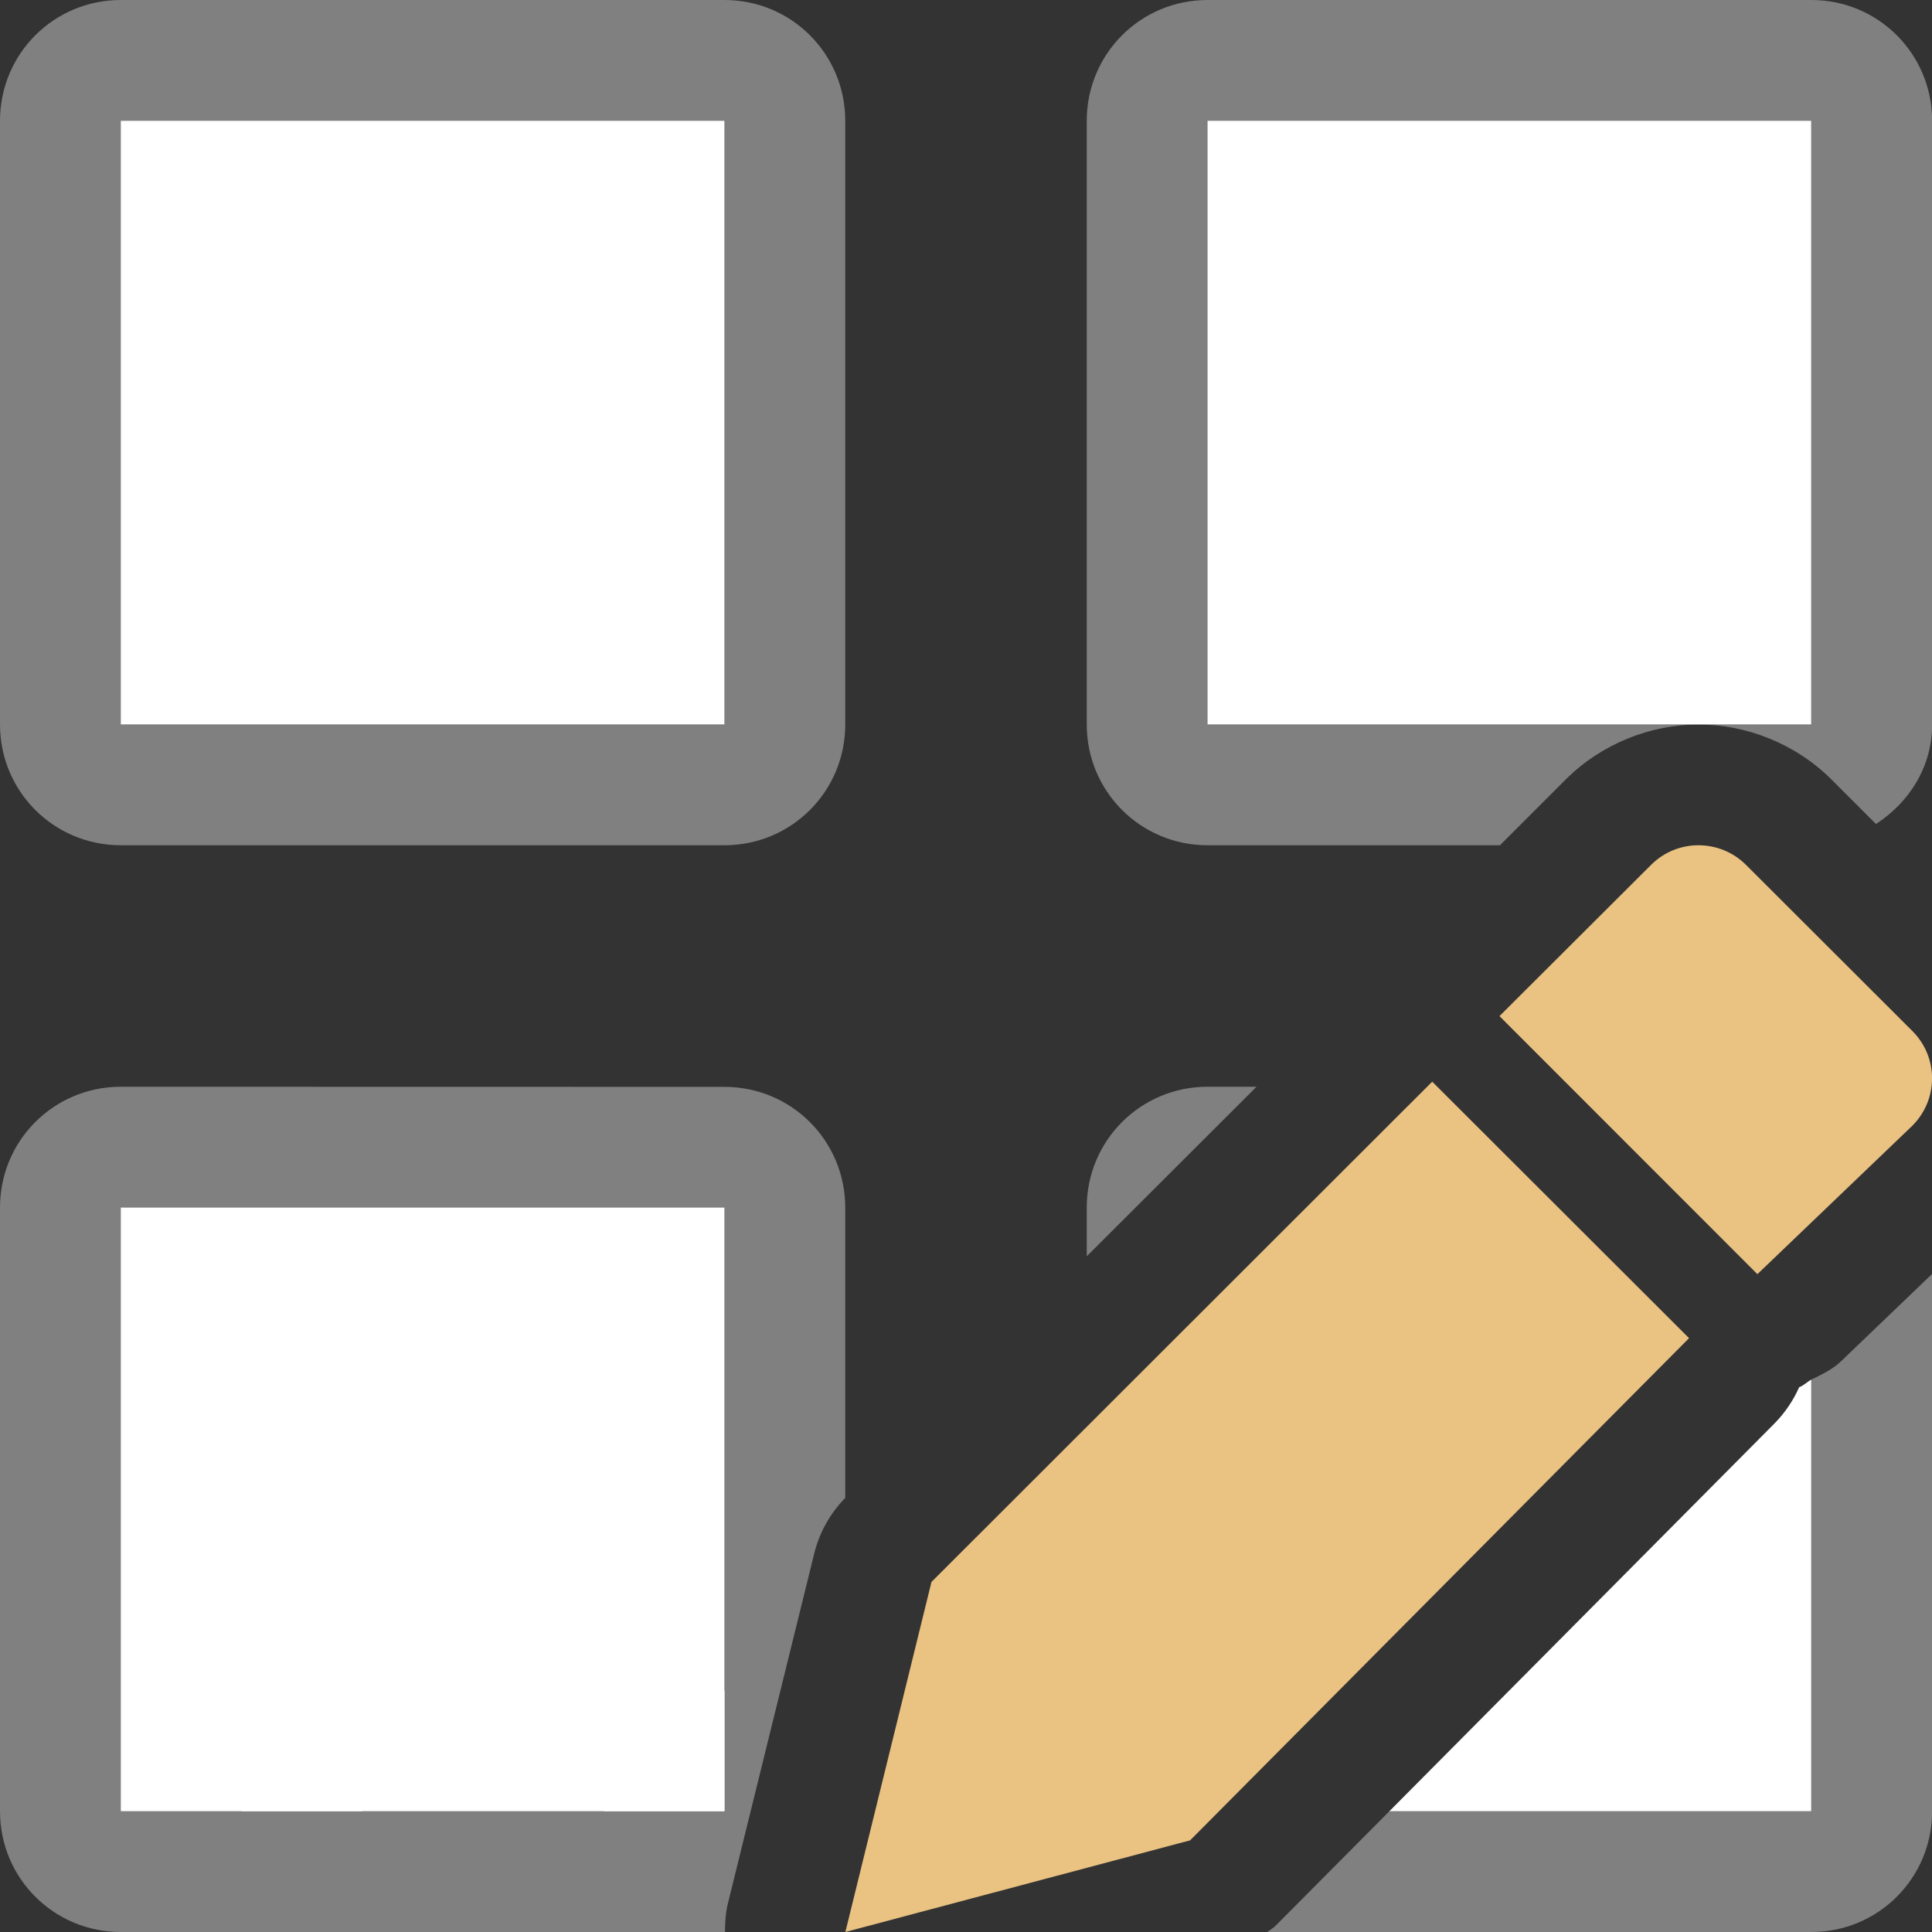 <svg viewBox="0 0 16 16" xmlns="http://www.w3.org/2000/svg">

     <rect x="0" y="0" width="16" height="16" fill="#333333" stroke="none"/>

     /&gt;
 <path d="m1 9c-.554 0-1 .446-1 1v5c0 .554.446 1 1 1h5c .001 0 .003 0.0.004 0 0-.079.005-.159.025-.24l.715-2.898c.043-.173.132-.33.256-.457v-2.404c0-.554-.446-1-1-1zm0 1h5v5h-5z" fill="#808080"/><path d="m1 10h5v5h-5z" fill="#fff"/><path d="m10 9c-.554 0-1 .446-1 1v .404l1.406-1.404zm6 1.551-.756.725c-.07.066-.158.107-.244.15v3.574h-3.494l-.941.947c-.021.021-.046.034-.068.053h4.504c.554 0 1-.446 1-1z" fill="#808080"/><g fill="#fff"><path d="m15 11.426c-.035.018-.062.049-.1.062-.049.111-.118.212-.203.299l-3.191 3.213h3.494z"/><path d="m2-3v1h1v-1zm3 0v1h1v-1zm3 0v1h1v-1zm3 0v1h1v-1zm3 0v1h1v-1zm3 0v1h1v-1z"/><path d="m2 14v1h1v-1zm3 0v1h1v-1zm3 0v1h .463l.246-1zm9 0v1h1v-1z"/></g><g fill="#eac282"><path d="m11.861 8.958-4.147 4.143-.713 2.899 2.855-.759 4.132-4.159z"/><path d="m14.066 7c-.142 0-.284.054-.393.163l-1.255 1.252 2.136 2.137 1.283-1.229c.218-.218.218-.568 0-.785l-1.377-1.375c-.109-.109-.252-.163-.394-.163z"/></g><path d="m1 0c-.554 0-1 .446-1 1v5c0 .554.446 1 1 1h5c .554 0 1-.446 1-1v-5c0-.554-.446-1-1-1zm0 1h5v5h-5z" fill="#808080"/><path d="m1 1h5v5h-5z" fill="#fff"/><path d="m10 0c-.554 0-1 .446-1 1v5c0 .554.446 1 1 1h2.422l.545-.545c.3-.299.707-.455 1.1-.455h-4.066v-5h5v5h-.934c.392 0 .8.156 1.1.455l.369.369c.274-.178.465-.472.465-.824v-5c0-.554-.446-1-1-1z" fill="#808080"/><path d="m10 1h5v5h-5z" fill="#fff"/></svg>